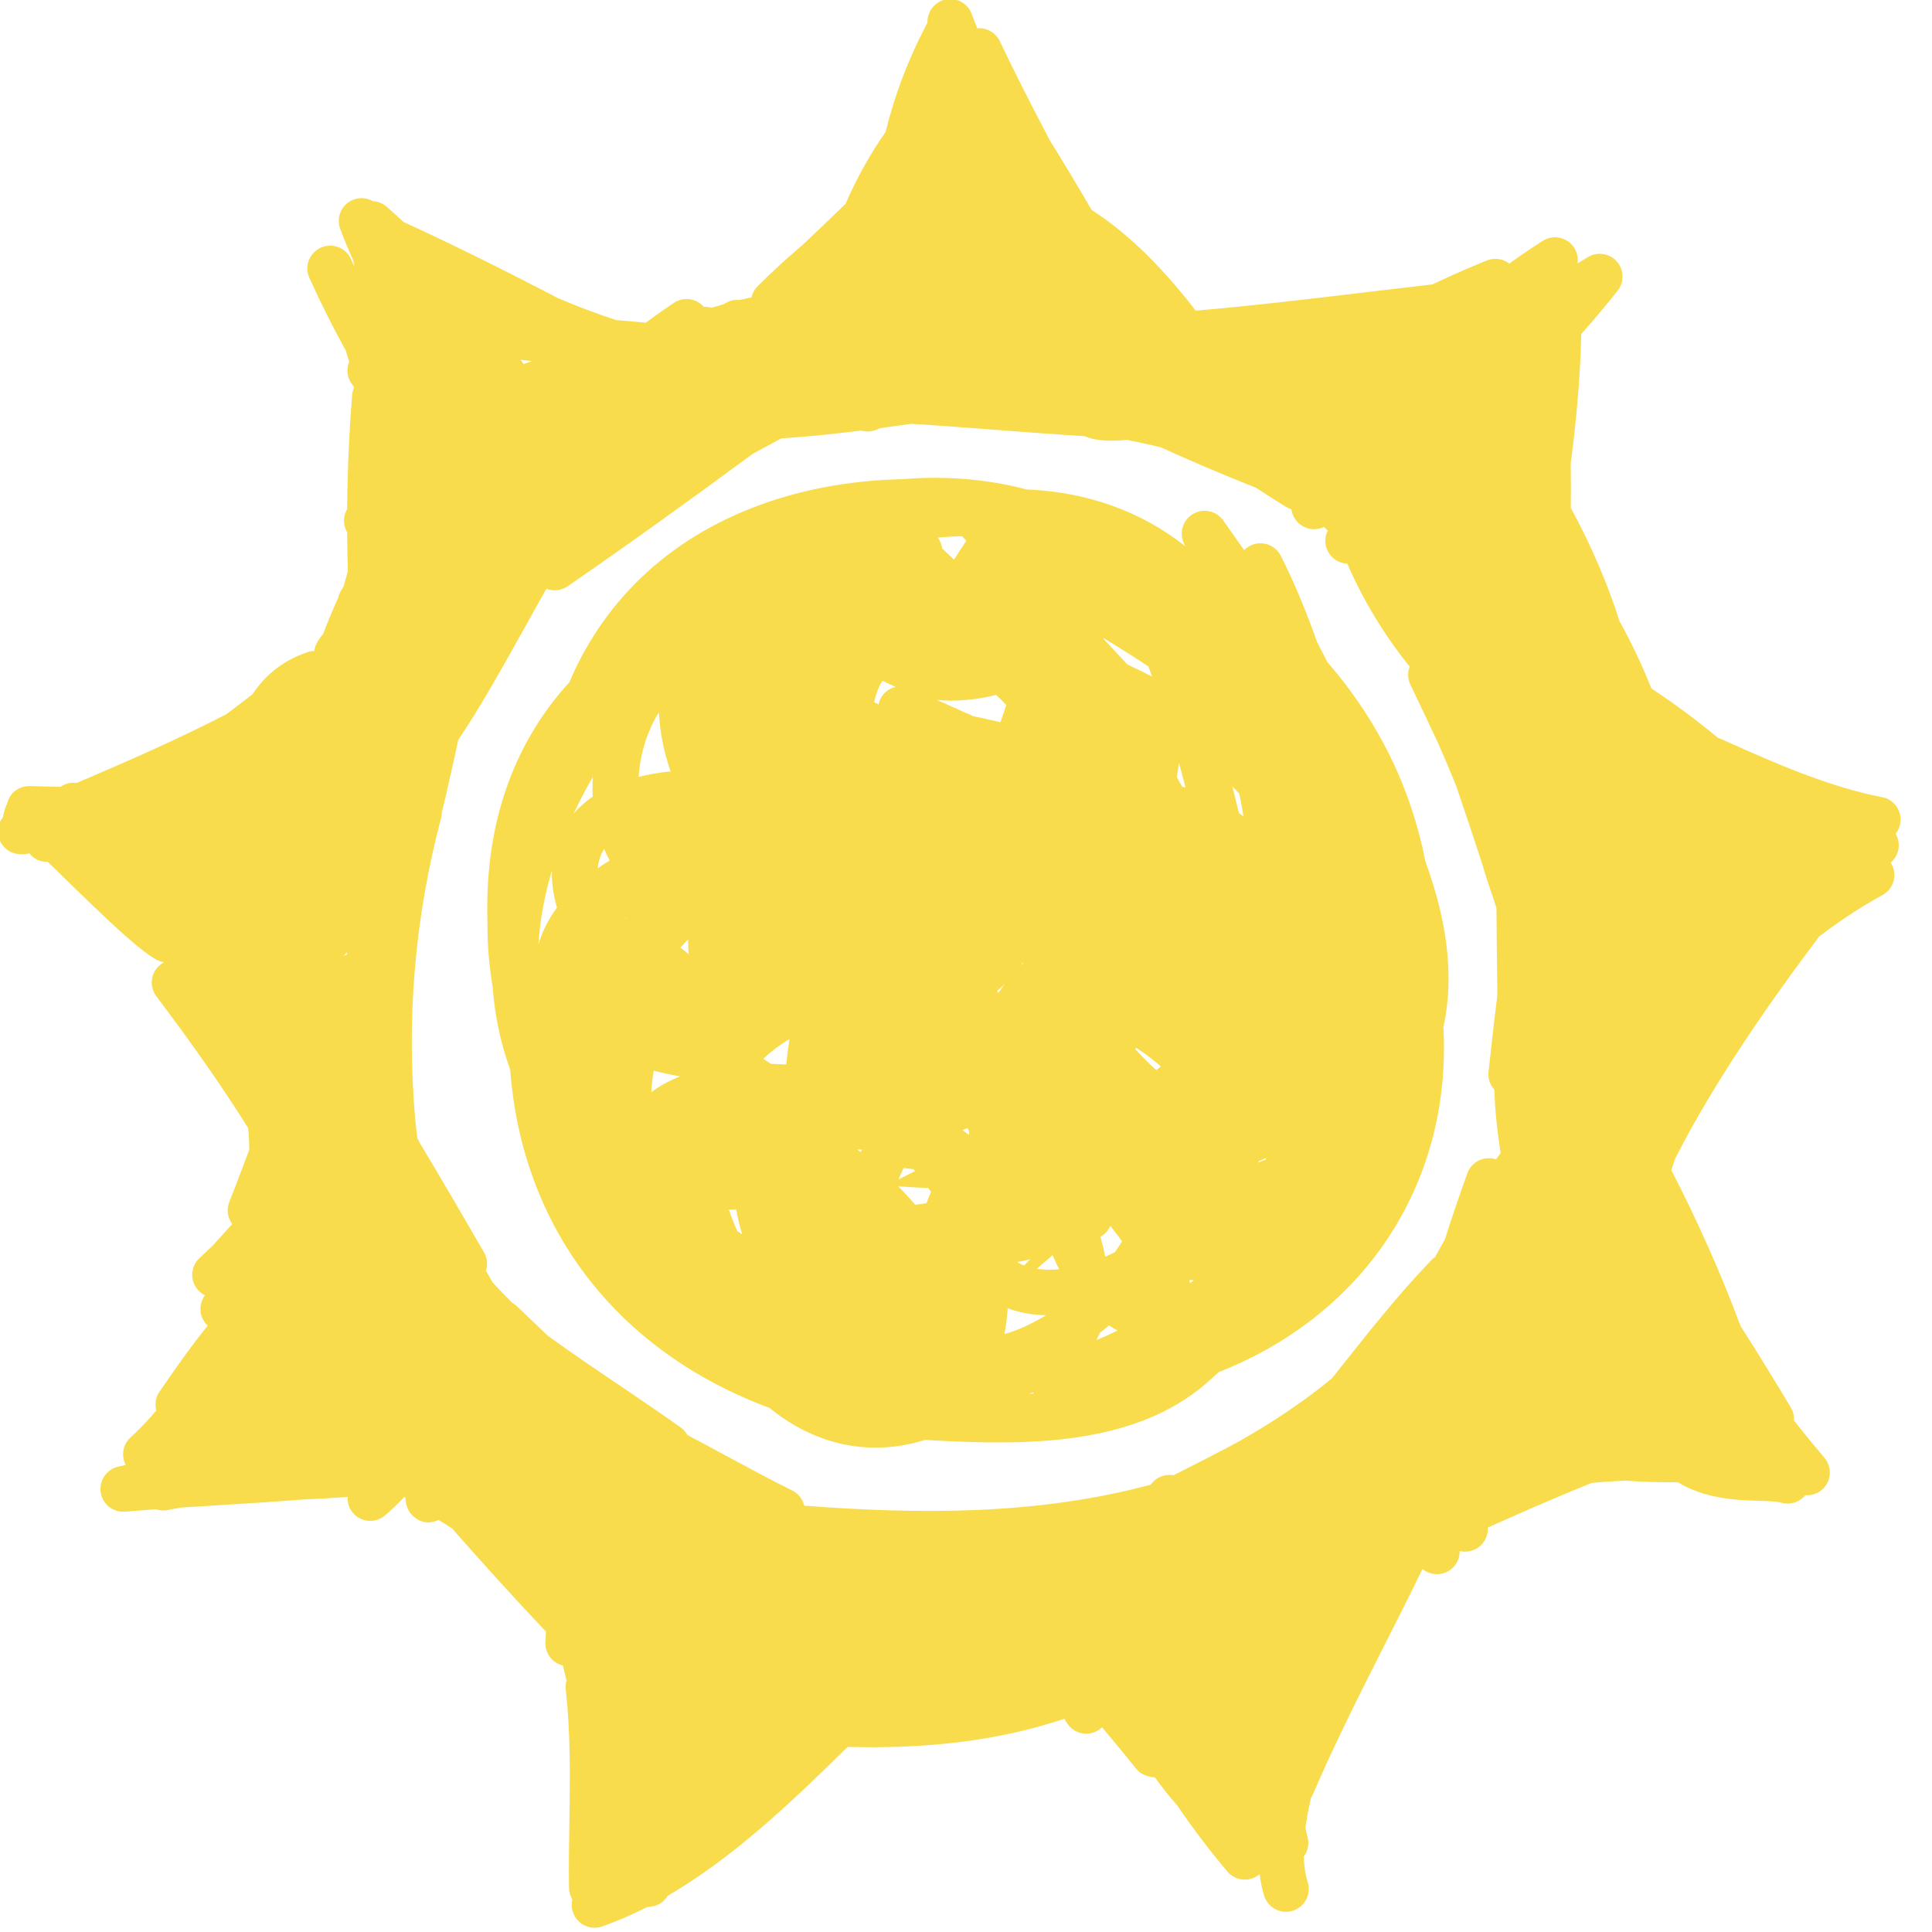 <?xml version="1.0" encoding="UTF-8" standalone="no"?>
<svg
   xmlns:dc="http://purl.org/dc/elements/1.1/"
   xmlns:cc="http://creativecommons.org/ns#"
   xmlns:rdf="http://www.w3.org/1999/02/22-rdf-syntax-ns#"
   xmlns:svg="http://www.w3.org/2000/svg"
   xmlns="http://www.w3.org/2000/svg"
   version="1.1"
   id="svg3378"
   viewBox="0 0 37 37"
   height="37"
   width="37">
  <defs
     id="defs3380">
    <clipPath
       id="clipPath3350"
       clipPathUnits="userSpaceOnUse">
      <path
         id="path3352"
         d="M 0,560 960,560 960,0 0,0 0,560 Z" />
    </clipPath>
  </defs>
  <g
     transform="translate(0,-1015.362)"
     id="layer1">
    <g
       transform="matrix(0.115,0,0,0.115,-22.563,1004.462)"
       id="g3406">
      <g
         transform="matrix(1.25,0,0,-1.25,-246.209,583.154)"
         id="g3346">
        <g
           id="g3348"
           clip-path="url(#clipPath3350)">
          <g
             id="g3354"
             transform="translate(491.529,205.196)">
            <path
               d="M 0,0 C 0.038,-0.048 0.08,-0.093 0.122,-0.139 -0.096,-0.151 -0.322,-0.179 -0.537,-0.187 -0.353,-0.133 -0.182,-0.06 0,0 M -3.353,11.214 C -1.799,10.613 -0.069,10.306 1.75,10.278 -0.142,9.124 -2.046,8.242 -3.79,7.77 c 0.217,1.112 0.364,2.261 0.437,3.444 M -14.17,25.207 c -0.481,-0.094 -0.983,-0.157 -1.503,-0.199 -0.732,0.84 -1.49,1.656 -2.257,2.444 1.509,-0.102 2.83,-0.182 4.013,-0.228 0.118,-0.17 0.242,-0.34 0.353,-0.509 -0.212,-0.481 -0.415,-0.981 -0.606,-1.508 m -9.197,7.149 c 0.194,-0.002 0.389,-0.011 0.583,-0.011 0.007,0 0.014,10e-4 0.021,10e-4 -0.054,-0.114 -0.119,-0.214 -0.173,-0.328 -0.143,0.117 -0.288,0.225 -0.431,0.338 m -16,-10.868 c -0.452,0.986 -0.825,1.945 -1.127,2.877 0.318,-0.002 0.653,0.01 0.963,0.027 0.203,-1.14 0.474,-2.257 0.816,-3.352 -0.222,0.149 -0.441,0.298 -0.652,0.448 m -11.462,18.503 c 0.05,0.979 0.158,1.935 0.323,2.857 1.113,-0.278 2.282,-0.528 3.509,-0.755 -1.555,-0.598 -2.813,-1.32 -3.832,-2.102 m -7.805,39.382 c -1.026,-0.705 -1.862,-1.469 -2.541,-2.251 0.779,1.661 1.63,3.281 2.546,4.854 -0.046,-0.88 -0.048,-1.747 -0.005,-2.603 m 0.684,-9.374 c 0.105,0.881 0.384,1.676 0.829,2.394 0.225,-0.536 0.477,-1.045 0.752,-1.528 -0.559,-0.333 -1.093,-0.681 -1.599,-1.043 0.003,0.059 0.012,0.119 0.018,0.177 m 6.382,16.869 c 0.385,1.156 0.945,2.457 1.758,3.732 0.115,-2.594 0.635,-5.256 1.548,-7.871 -1.571,-0.158 -2.985,-0.411 -4.262,-0.729 0.109,1.58 0.41,3.234 0.956,4.868 m 42.119,27.195 c 0.197,-0.201 0.397,-0.4 0.598,-0.597 -0.487,-0.699 -1.026,-1.529 -1.642,-2.516 -0.013,0.004 -0.023,0.005 -0.035,0.008 -0.645,0.626 -1.168,1.121 -1.567,1.482 -0.006,0.043 0,0.085 -0.008,0.127 -0.082,0.483 -0.281,0.928 -0.565,1.309 1.071,0.105 2.145,0.166 3.219,0.187 m 30.288,-99.08 c 0.204,-0.027 0.411,-0.041 0.62,-0.023 -0.171,-0.143 -0.348,-0.272 -0.52,-0.411 -0.033,0.145 -0.064,0.29 -0.1,0.434 M 8.479,6.972 C 8.628,7.271 8.772,7.58 8.906,7.908 9.32,8.24 9.734,8.578 10.139,8.927 10.512,8.684 10.895,8.457 11.283,8.245 10.354,7.781 9.419,7.359 8.479,6.972 M 2.618,18.286 C 2.897,17.647 3.186,17.015 3.511,16.404 2.438,16.302 1.437,16.327 0.52,16.466 c 0.706,0.593 1.417,1.211 2.098,1.82 M -1.531,17.05 c -0.199,0.094 -0.371,0.219 -0.551,0.334 0.556,0.07 1.139,0.186 1.747,0.363 -0.282,-0.284 -0.559,-0.56 -0.83,-0.831 -0.119,0.048 -0.252,0.08 -0.366,0.134 m -14.377,12.689 c 0.075,-0.084 0.144,-0.168 0.218,-0.251 -0.682,-0.346 -1.414,-0.717 -2.205,-1.114 0.212,0.522 0.437,1.025 0.676,1.512 0.419,-0.046 0.856,-0.095 1.311,-0.147 m -30.013,30.627 c -0.011,-0.642 0.009,-1.303 0.062,-1.982 -0.34,0.301 -0.707,0.585 -1.095,0.863 0.359,0.385 0.703,0.758 1.033,1.119 m -8.267,2.832 c -0.003,-0.028 -0.003,-0.059 -0.005,-0.088 -0.046,0.023 -0.099,0.048 -0.145,0.071 0.049,0.009 0.101,0.006 0.15,0.017 M 30.137,30.806 c 0.302,0.143 0.612,0.279 0.902,0.431 0.009,-0.067 0.015,-0.133 0.023,-0.2 -0.365,-0.156 -0.729,-0.312 -1.1,-0.454 0.061,0.074 0.115,0.148 0.175,0.223 M 10.314,22.182 C 10.861,21.518 11.389,20.834 11.87,20.12 11.581,19.634 11.269,19.152 10.928,18.678 10.5,18.465 10.067,18.264 9.635,18.08 c -0.156,0.845 -0.369,1.734 -0.63,2.657 0.586,0.323 1.042,0.834 1.309,1.445 M -32.42,47.066 c -0.175,-1.116 -0.325,-2.251 -0.446,-3.389 -0.665,0.048 -1.341,0.078 -2.033,0.09 -0.333,0.233 -0.667,0.454 -1.012,0.674 1.064,1.013 2.242,1.898 3.491,2.625 m 48.306,48.301 c -1.052,0.539 -2.156,1.077 -3.302,1.612 -0.501,0.541 -1.004,1.083 -1.52,1.638 -0.534,0.571 -1.069,1.149 -1.6,1.719 -0.012,0.05 -0.026,0.104 -0.038,0.155 2.073,-1.264 4.076,-2.508 5.963,-3.777 0.167,-0.448 0.336,-0.895 0.497,-1.347 m 4.016,-14.688 c -0.234,0.411 -0.472,0.834 -0.715,1.263 0.103,0.661 0.196,1.304 0.282,1.934 0.298,-1.091 0.589,-2.183 0.871,-3.277 -0.146,0.035 -0.292,0.048 -0.438,0.08 M 13.668,45.71 c 0.04,0.064 0.077,0.128 0.116,0.191 1.154,-0.763 2.263,-1.587 3.281,-2.47 -0.196,-0.157 -0.401,-0.32 -0.616,-0.49 -0.963,0.841 -1.887,1.781 -2.781,2.769 M -9.365,34.938 c 0.207,0.085 0.414,0.175 0.62,0.265 0.055,-0.07 0.114,-0.136 0.17,-0.204 0.034,-0.167 0.079,-0.32 0.107,-0.49 -0.024,-0.068 -0.043,-0.131 -0.066,-0.198 -0.282,0.211 -0.561,0.421 -0.831,0.627 m 5.827,56.641 c -0.255,-0.781 -0.514,-1.552 -0.783,-2.293 -1.25,0.288 -2.482,0.568 -3.705,0.818 -0.251,0.162 -0.518,0.281 -0.806,0.365 -1.296,0.598 -2.614,1.193 -3.945,1.785 2.314,-0.248 5.27,0 7.882,0.666 0.464,-0.416 0.916,-0.865 1.357,-1.341 M -3.749,54.4 c -0.294,-0.39 -0.58,-0.785 -0.843,-1.188 -0.062,0.086 -0.114,0.184 -0.176,0.27 0.351,0.294 0.691,0.6 1.019,0.918 m 2.478,2.809 c -0.128,-0.124 -0.244,-0.255 -0.369,-0.381 0.11,0.15 0.226,0.292 0.332,0.445 0.012,-0.022 0.026,-0.042 0.037,-0.064 m -17.018,36.777 c -0.488,-0.116 -0.951,-0.345 -1.337,-0.695 -0.484,-0.445 -0.803,-1.025 -0.93,-1.644 -0.032,0.024 -0.065,0.042 -0.096,0.06 -0.159,0.094 -0.322,0.171 -0.489,0.233 0.206,1.042 0.571,2.006 1.104,2.868 0.63,-0.304 1.215,-0.581 1.748,-0.822 M 26.584,80.714 c 0.311,-0.306 0.615,-0.608 0.902,-0.911 0.234,-1.017 0.424,-2.039 0.558,-3.072 -0.198,0.155 -0.395,0.304 -0.593,0.453 -0.282,1.176 -0.569,2.352 -0.867,3.53 M -65.876,59.64 c 0.21,3.338 0.839,6.655 1.799,9.884 -0.044,-1.615 0.199,-3.291 0.674,-4.935 -1.17,-1.61 -2.004,-3.281 -2.473,-4.949 M 39.243,97.289 c -0.474,0.905 -0.931,1.803 -1.38,2.688 -1.403,3.981 -2.993,7.844 -4.831,11.476 -0.713,1.415 -2.388,2.029 -3.852,1.45 -0.398,-0.164 -0.748,-0.402 -1.035,-0.692 l -2.774,3.941 c -0.922,1.32 -2.691,1.693 -4.067,0.858 -1.37,-0.829 -1.86,-2.58 -1.125,-4.002 0.052,-0.099 0.104,-0.2 0.156,-0.3 -5.878,4.664 -13.057,7.244 -21.166,7.588 -5.294,1.384 -10.863,1.846 -16.515,1.367 -6.179,-0.131 -12.206,-1.113 -17.798,-3.004 -12.598,-4.264 -21.752,-12.629 -26.611,-24.058 -6.129,-6.693 -9.787,-15.175 -10.703,-24.985 -0.22,-2.351 -0.281,-4.716 -0.199,-7.084 -0.023,-2.803 0.21,-5.641 0.692,-8.525 0.267,-3.682 1.015,-7.372 2.335,-11.016 1.605,-21.357 14.502,-37.624 34.527,-45.053 4.306,-3.49 9.113,-5.291 14.093,-5.298 0.911,-0.002 1.829,0.054 2.753,0.172 1.464,0.193 2.759,0.487 3.898,0.86 0.208,-0.012 0.418,-0.026 0.626,-0.037 12.771,-0.737 27.207,-0.785 36.852,7.591 0.569,0.493 1.108,0.983 1.64,1.474 8.824,3.461 16.386,9.143 21.713,16.633 6.03,8.479 8.809,18.663 8.221,29.323 1.597,7.275 0.268,14.747 -2.406,22.123 -1.904,9.755 -6.284,18.719 -13.044,26.51"
               style="fill:#f9dc4b;fill-opacity:1;fill-rule:nonzero;stroke:none"
               id="path3356" />
          </g>
          <g
             id="g3358"
             transform="translate(549.416,234.386)">
            <path
               d="m 0,0 c -1.089,-3.016 -2.086,-5.947 -2.988,-8.797 -0.438,-0.77 -0.874,-1.56 -1.302,-2.359 -0.193,-0.125 -0.374,-0.281 -0.541,-0.452 -4.213,-4.381 -8.037,-9.191 -11.731,-13.848 -0.498,-0.628 -0.992,-1.249 -1.485,-1.873 -3.557,-2.927 -7.675,-5.722 -12.381,-8.395 -2.84,-1.526 -5.733,-3.005 -8.628,-4.457 -0.038,-0.016 -0.075,-0.033 -0.112,-0.052 -0.738,0.138 -1.557,-0.021 -2.235,-0.48 -0.308,-0.216 -0.56,-0.477 -0.765,-0.766 -14.981,-4.042 -30.608,-3.987 -46.186,-2.805 -0.01,0.045 -0.01,0.091 -0.023,0.135 -0.235,0.833 -0.811,1.518 -1.586,1.897 -2.705,1.332 -5.963,3.088 -9.104,4.788 -1.677,0.905 -3.311,1.785 -4.827,2.584 -0.26,0.418 -0.587,0.792 -0.972,1.065 -2.608,1.852 -5.339,3.698 -8.081,5.556 -3.234,2.185 -6.485,4.383 -9.542,6.604 l -4.127,3.933 c -0.193,0.185 -0.406,0.338 -0.628,0.463 -0.887,0.884 -1.756,1.793 -2.612,2.715 -0.299,0.521 -0.598,1.039 -0.892,1.562 0.255,0.791 0.188,1.68 -0.259,2.453 -2.772,4.793 -5.604,9.66 -8.521,14.508 -0.122,0.236 -0.244,0.484 -0.367,0.722 -0.098,0.861 -0.201,1.725 -0.283,2.574 -1.188,13.43 -0.03,26.886 3.463,40.106 0.063,0.242 0.087,0.483 0.091,0.723 0.788,3.226 1.5,6.455 2.195,9.649 2.987,4.413 6.181,10.162 9.275,15.727 0.838,1.513 1.66,2.991 2.452,4.397 0.905,-0.353 1.968,-0.266 2.831,0.327 7.658,5.279 15.681,11.019 24.669,17.65 1.255,0.667 2.527,1.358 3.804,2.054 3.553,0.233 7.075,0.596 10.614,1.038 0.652,-0.183 1.365,-0.163 2.027,0.11 0.174,0.073 0.336,0.144 0.507,0.217 1.38,0.185 2.764,0.376 4.157,0.576 3.717,-0.227 7.461,-0.513 11.281,-0.805 3.882,-0.296 7.822,-0.598 11.82,-0.836 1.042,-0.476 2.763,-0.78 5.652,-0.503 1.519,-0.302 3.027,-0.628 4.519,-0.996 3.748,-1.703 8.057,-3.568 12.633,-5.365 1.444,-0.934 2.802,-1.804 3.98,-2.536 0.242,-0.149 0.503,-0.263 0.764,-0.341 0.073,-0.563 0.305,-1.115 0.698,-1.574 0.829,-0.987 2.198,-1.341 3.408,-0.879 0.076,0.028 0.153,0.059 0.231,0.089 0.169,-0.156 0.34,-0.317 0.51,-0.477 -0.564,-1.12 -0.383,-2.468 0.461,-3.404 0.562,-0.617 1.335,-0.97 2.137,-1.001 2.15,-4.934 4.925,-9.518 8.312,-13.715 -0.287,-0.755 -0.278,-1.615 0.096,-2.402 1.23,-2.56 2.445,-5.122 3.639,-7.678 0.858,-1.931 1.687,-3.887 2.478,-5.856 1.117,-3.291 2.228,-6.599 3.312,-9.917 C 2.357,39.907 2.919,38.17 3.519,36.447 3.639,36.073 3.757,35.699 3.876,35.325 3.904,31.507 3.947,27.586 3.999,23.773 3.559,20.157 3.138,16.565 2.821,13.495 2.729,12.604 3.037,11.754 3.604,11.129 3.665,8.388 3.99,5.575 4.434,2.701 4.229,2.42 4.025,2.142 3.819,1.853 2.268,2.382 0.564,1.557 0,0 m -125.741,107.807 c -0.127,0.193 -0.258,0.383 -0.386,0.575 0.488,-0.062 0.987,-0.127 1.495,-0.194 -0.352,-0.117 -0.726,-0.246 -1.109,-0.381 m -23.984,-78.868 c 0.159,0.18 0.318,0.355 0.477,0.532 -0.017,-0.113 -0.033,-0.224 -0.05,-0.336 -0.14,-0.065 -0.278,-0.128 -0.427,-0.196 M 57.71,46.911 c 0.111,1.544 -0.951,2.925 -2.471,3.206 -7.08,1.331 -14.771,4.766 -19.86,7.037 l -1.578,0.704 c -0.129,0.054 -0.259,0.101 -0.393,0.143 -2.893,2.369 -5.862,4.608 -8.89,6.584 -1.212,3.055 -2.635,6.062 -4.246,8.976 -1.558,4.861 -3.623,9.793 -6.493,15.096 0.03,1.967 0.024,3.944 -0.007,5.915 0.706,5.374 1.27,11.276 1.407,17.24 1.866,2.105 3.488,4.062 4.836,5.763 0.914,1.151 0.871,2.797 -0.105,3.903 -0.975,1.105 -2.611,1.33 -3.859,0.583 -0.458,-0.278 -0.914,-0.563 -1.366,-0.848 0.129,0.879 -0.127,1.802 -0.761,2.495 -1,1.097 -2.644,1.3 -3.891,0.507 -1.507,-0.965 -2.99,-1.972 -4.45,-3.021 -0.827,0.648 -1.965,0.824 -2.99,0.415 -2.439,-0.982 -4.852,-2.052 -7.243,-3.189 -2.861,-0.327 -5.769,-0.672 -8.707,-1.023 -7.562,-0.907 -15.37,-1.837 -22.831,-2.472 -5.051,6.571 -9.732,10.772 -13.869,13.418 -1.784,3.077 -3.646,6.171 -5.579,9.283 -2.292,4.381 -4.557,8.771 -6.645,13.187 -0.559,1.175 -1.788,1.842 -3.014,1.728 l -0.752,1.941 c -0.557,1.459 -2.131,2.257 -3.638,1.851 -1.384,-0.377 -2.298,-1.66 -2.242,-3.059 -0.047,-0.073 -0.094,-0.153 -0.136,-0.233 -2.416,-4.586 -4.234,-9.394 -5.445,-14.316 -2.034,-2.895 -3.824,-6.114 -5.338,-9.571 -1.815,-1.778 -3.722,-3.598 -5.738,-5.489 -2.04,-1.735 -4.054,-3.568 -5.981,-5.501 -0.42,-0.42 -0.691,-0.935 -0.814,-1.483 -0.523,-0.106 -1.039,-0.218 -1.553,-0.342 -0.027,0 -0.053,0.007 -0.081,0.008 -0.816,0.066 -1.374,-0.142 -2.028,-0.55 -0.563,-0.16 -1.118,-0.324 -1.664,-0.495 -0.326,0.101 -0.674,0.16 -1.016,0.121 -0.384,0.444 -0.897,0.777 -1.477,0.939 -0.849,0.241 -1.776,0.093 -2.519,-0.398 -1.228,-0.824 -2.471,-1.707 -3.725,-2.643 -1.328,0.121 -2.645,0.238 -3.941,0.346 -2.614,0.842 -5.211,1.838 -7.802,2.941 -7.469,3.897 -14.308,7.272 -20.411,10.074 -0.039,0.018 -0.08,0.025 -0.119,0.04 -0.746,0.695 -1.497,1.38 -2.257,2.043 -0.521,0.458 -1.165,0.709 -1.827,0.745 -0.801,0.459 -1.81,0.556 -2.741,0.148 -1.48,-0.652 -2.19,-2.343 -1.619,-3.857 0.538,-1.428 1.123,-2.843 1.754,-4.226 0.043,-0.261 0.088,-0.523 0.134,-0.78 -0.153,0.333 -0.304,0.666 -0.455,1.005 -0.691,1.522 -2.491,2.202 -4.024,1.516 -1.531,-0.692 -2.21,-2.49 -1.521,-4.024 1.491,-3.298 3.108,-6.526 4.837,-9.665 0.151,-0.5 0.307,-0.993 0.473,-1.491 -0.415,-0.98 -0.304,-2.144 0.39,-3.041 0.091,-0.119 0.18,-0.25 0.271,-0.371 -0.142,-0.312 -0.239,-0.649 -0.268,-1.008 -0.416,-5.098 -0.625,-10.149 -0.67,-15.235 -0.501,-0.856 -0.58,-1.931 -0.111,-2.877 0.029,-0.059 0.077,-0.135 0.11,-0.198 0.01,-1.742 0.045,-3.497 0.097,-5.256 -0.005,-0.018 -0.015,-0.034 -0.02,-0.052 -0.192,-0.63 -0.377,-1.265 -0.549,-1.901 -0.037,-0.075 -0.086,-0.177 -0.131,-0.273 -0.302,-0.375 -0.497,-0.816 -0.596,-1.28 -0.574,-1.26 -1.33,-2.997 -2.012,-4.814 -0.389,-0.427 -0.708,-0.906 -0.946,-1.436 -0.118,-0.261 -0.186,-0.531 -0.227,-0.803 -0.299,-0.009 -0.599,-0.054 -0.892,-0.157 -3.723,-1.288 -5.858,-3.41 -7.326,-5.618 -0.767,-0.586 -1.549,-1.177 -2.332,-1.776 -0.389,-0.29 -0.778,-0.586 -1.166,-0.883 -6.409,-3.31 -13.184,-6.281 -19.93,-9.153 -0.752,0.102 -1.53,-0.07 -2.17,-0.524 -1.411,0.033 -2.777,0.07 -4.075,0.108 -1.558,-0.012 -2.676,-0.942 -2.996,-2.277 -0.245,-0.487 -0.445,-1.099 -0.577,-1.868 -0.387,-0.48 -0.626,-1.074 -0.665,-1.71 -0.074,-1.146 0.503,-2.233 1.494,-2.817 0.744,-0.438 1.81,-0.539 2.686,-0.288 0.575,-0.737 1.468,-1.19 2.447,-1.134 0.702,-0.681 1.43,-1.391 2.174,-2.117 5.852,-5.713 9.869,-9.557 12.287,-10.91 0.321,-0.179 0.662,-0.291 1.009,-0.346 0.003,-0.007 0.006,-0.007 0.009,-0.012 -0.152,-0.083 -0.297,-0.171 -0.44,-0.285 -1.324,-1.012 -1.58,-2.906 -0.571,-4.239 4.955,-6.572 8.943,-12.292 12.244,-17.584 0.08,-0.943 0.125,-1.897 0.142,-2.855 -0.292,-0.756 -0.588,-1.539 -0.899,-2.365 -0.523,-1.387 -1.096,-2.906 -1.767,-4.596 -0.399,-0.997 -0.232,-2.116 0.39,-2.943 -0.625,-0.693 -1.259,-1.392 -1.901,-2.109 l -0.637,-0.705 c -0.006,-0.007 -0.015,-0.021 -0.024,-0.028 l -1.802,-1.7 c -1.178,-1.096 -1.297,-2.913 -0.274,-4.156 0.28,-0.344 0.624,-0.613 1.004,-0.797 -0.809,-1.088 -0.812,-2.601 0.044,-3.69 0.101,-0.13 0.211,-0.247 0.326,-0.354 -2.286,-2.823 -4.364,-5.779 -6.45,-8.846 -0.504,-0.741 -0.622,-1.642 -0.407,-2.469 -1.091,-1.284 -2.233,-2.489 -3.429,-3.581 -0.996,-0.908 -1.272,-2.363 -0.683,-3.574 0.014,-0.03 0.029,-0.06 0.044,-0.09 -0.336,-0.076 -0.671,-0.152 -1.007,-0.227 -1.556,-0.356 -2.571,-1.858 -2.325,-3.436 0.232,-1.493 1.513,-2.568 2.995,-2.57 0.089,0 0.175,0.003 0.263,0.01 1.37,0.117 2.736,0.223 4.105,0.319 0.48,-0.167 1.003,-0.209 1.536,-0.108 l 1.79,0.334 c 1.613,0.103 3.229,0.2 4.841,0.301 3.632,0.225 7.33,0.449 11.045,0.753 2.13,0.09 4.228,0.22 6.31,0.359 -0.042,-0.857 0.268,-1.72 0.932,-2.351 1.139,-1.077 2.912,-1.117 4.096,-0.084 0.932,0.811 1.776,1.629 2.55,2.449 0.047,-0.061 0.096,-0.121 0.148,-0.177 0.025,-1.809 1.168,-2.623 1.784,-2.921 0.428,-0.214 1.217,-0.59 2.621,0.021 0.556,-0.348 1.145,-0.717 1.772,-1.112 3.973,-4.492 8.226,-9.243 12.537,-13.761 -0.022,-0.439 -0.043,-0.876 -0.077,-1.352 -0.103,-1.485 0.883,-2.819 2.324,-3.167 0.165,-0.674 0.33,-1.348 0.487,-2.027 -0.113,-0.388 -0.155,-0.795 -0.105,-1.216 0.66,-5.776 0.566,-11.858 0.479,-17.742 -0.044,-2.926 -0.088,-5.827 -0.046,-8.669 0.01,-0.562 0.179,-1.078 0.451,-1.524 -0.191,-0.785 -0.073,-1.634 0.386,-2.35 0.569,-0.895 1.544,-1.408 2.558,-1.409 0.338,0 0.68,0.052 1.012,0.172 2.054,0.722 4.057,1.597 6.012,2.589 0.556,0.023 1.167,0.127 1.688,0.444 0.43,0.266 0.781,0.627 1.029,1.045 8.662,5.029 16.447,12.415 23.989,19.846 10.852,-0.292 20.362,0.891 28.86,3.742 0.118,-0.188 0.237,-0.376 0.352,-0.559 0.856,-1.362 2.613,-1.833 4.031,-1.053 0.243,0.134 0.461,0.296 0.653,0.479 0.253,-0.3 0.502,-0.604 0.754,-0.91 1.264,-1.515 2.541,-3.047 3.807,-4.631 0.62,-0.768 1.52,-1.06 2.476,-1.132 0.943,-1.315 1.931,-2.556 2.96,-3.717 2.075,-3.053 4.309,-5.996 6.692,-8.827 0.954,-1.123 2.579,-1.411 3.863,-0.659 0.155,0.091 0.301,0.196 0.436,0.31 0.129,-1.019 0.32,-1.994 0.61,-2.9 0.414,-1.29 1.605,-2.111 2.891,-2.114 0.306,0 0.619,0.046 0.931,0.145 1.599,0.51 2.482,2.219 1.97,3.822 -0.316,0.99 -0.482,2.13 -0.522,3.388 0.504,0.679 0.72,1.551 0.543,2.42 -0.096,0.46 -0.219,0.93 -0.321,1.393 0.164,1.256 0.404,2.576 0.733,3.965 0.075,0.117 0.139,0.248 0.197,0.376 2.908,6.791 6.377,13.646 9.728,20.271 1.678,3.314 3.338,6.609 4.933,9.885 0.985,-0.797 2.405,-0.922 3.541,-0.224 0.928,0.586 1.432,1.592 1.419,2.618 0.911,-0.209 1.898,-0.011 2.662,0.623 0.761,0.64 1.133,1.578 1.081,2.511 4.088,1.832 9.248,4.105 13.849,5.945 1.489,0.144 2.976,0.242 4.487,0.306 2.252,-0.166 4.581,-0.238 7.002,-0.224 3.64,-2.211 7.693,-2.365 10.692,-2.458 1.209,-0.035 2.455,-0.08 3.084,-0.259 0.28,-0.083 0.562,-0.12 0.842,-0.122 0.915,-10e-4 1.771,0.421 2.344,1.119 0.879,-0.062 1.775,0.246 2.426,0.921 1.073,1.128 1.123,2.882 0.119,4.07 -1.378,1.624 -2.731,3.277 -4.056,4.955 0.039,0.599 -0.095,1.217 -0.428,1.763 -2.069,3.449 -4.305,7.106 -6.697,10.846 -2.584,6.947 -5.669,13.879 -9.21,20.746 0.163,0.526 0.336,1.052 0.52,1.576 5.226,10.247 12.457,20.635 19.175,29.561 2.688,2.043 5.489,3.909 8.438,5.519 1.446,0.793 2,2.598 1.241,4.066 -0.043,0.084 -0.094,0.172 -0.147,0.256 0.526,0.445 0.899,1.068 1.026,1.792 0.127,0.73 -0.021,1.455 -0.371,2.055 0.367,0.469 0.604,1.045 0.65,1.674"
               style="fill:#f9dc4b;fill-opacity:1;fill-rule:nonzero;stroke:none"
               id="path3360" />
          </g>
        </g>
      </g>
    </g>
  </g>
</svg>
